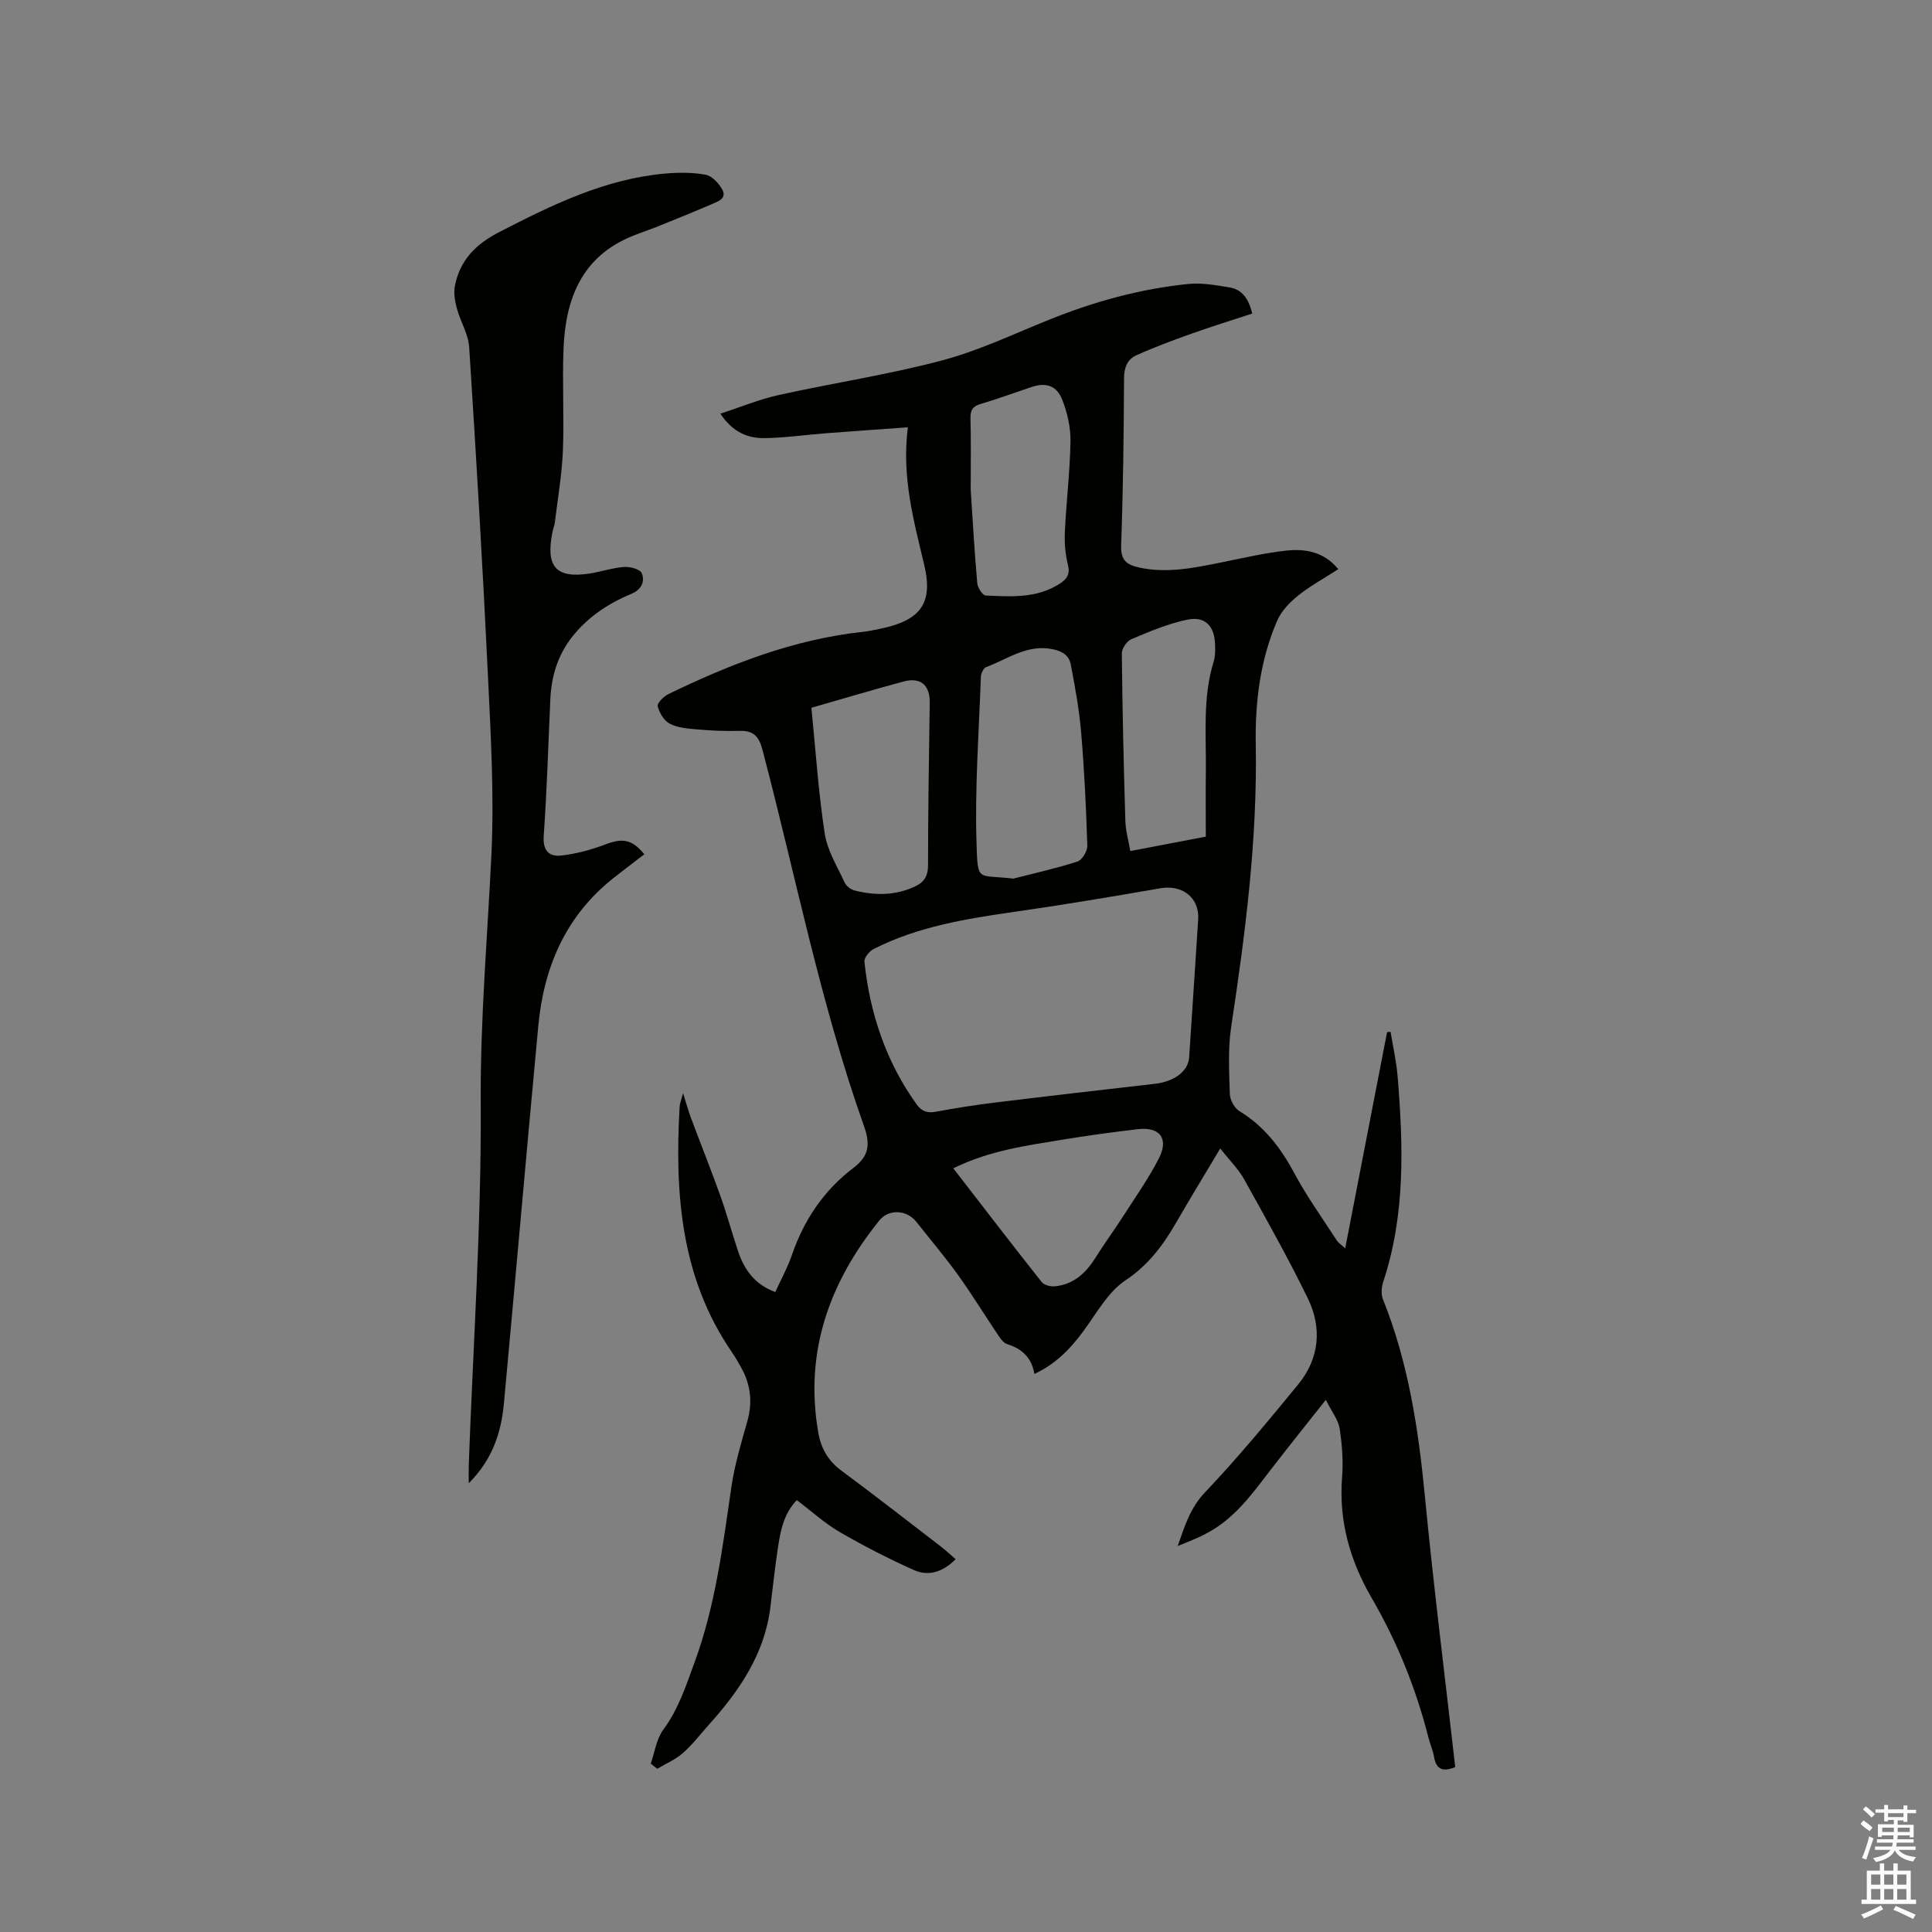 <svg enable-background="new 0 0 400 400" viewBox="0 0 400 400" xmlns="http://www.w3.org/2000/svg"><rect x="0" y="0" width="400" height="400" fill="#808080" stroke="none"/><path d="m385.2 377.6.6-.7c.6.4 1.3.9 1.9 1.5l-.6.7c-.8-.5-1.4-1-1.9-1.5zm.3 7.1c.6-1.4 1.1-2.9 1.5-4.5.3.1.6.3.9.4-.5 1.4-1 2.9-1.5 4.4zm.2-10.1.6-.6c.7.5 1.3 1.1 1.9 1.6l-.7.7c-.6-.6-1.2-1.2-1.8-1.7zm8.4-.8h.8v.9h1.8v.7h-1.8v1.8h-.8v-.3h-1.2v.9h3.3v2.6h-.8v-.4h-2.5c0 .3 0 .6-.1.8h3.4v.7h-3.5c0 .3-.1.6-.1.8h4v.7h-3.5c.7.9 1.9 1.3 3.6 1.5-.2.2-.4.5-.6.9-1.9-.3-3.2-1.1-3.8-2.3-.5 1.1-1.8 2-3.9 2.4-.2-.3-.4-.5-.6-.8 1.9-.4 3.1-.9 3.6-1.7h-3.2v-.7h3.5c.1-.2.1-.5.2-.8h-3.3v-.7h3.4c0-.2 0-.5 0-.8h-2.4v.3h-.8v-2.6h3.3v-.9h-1.2v.3h-.8v-1.8h-1.8v-.7h1.8v-.9h.8v.9h3.2zm-4.4 5.5h2.4c0-.3 0-.6 0-.9h-2.4zm1.2-3.1h3.2v-.8h-3.2zm4.4 2.2h-2.4v.9h2.5v-.9z" fill="#fcfafa"/><path d="m389.2 385.8h.9v1.5h1.9v-1.5h.9v1.5h2.7v6h1.1v.9h-11.3v-.9h1.1v-6h2.7zm.2 8.7.5.8c-1.2.6-2.5 1.3-4 1.9-.2-.3-.3-.6-.6-.8 1.6-.6 3-1.3 4.1-1.9zm-2-4.3h1.9v-2.1h-1.9zm0 3.1h1.9v-2.2h-1.9zm2.7-3.1h1.9v-2.1h-1.9zm0 3.1h1.9v-2.2h-1.9zm2.4 1.3c1.4.6 2.7 1.2 4.1 1.8l-.5.9c-1.5-.7-2.8-1.4-4.1-1.9zm2.2-6.5h-1.9v2.1h1.9zm-1.9 5.2h1.9v-2.2h-1.9z" fill="#fcfafa"/><g fill="#010100"><path d="m243.83 320.09c1.54-4.42 2.66-7.96 5.63-11.09 6.77-7.13 13.06-14.74 19.3-22.35 4.44-5.42 5-11.75 1.97-17.93-4.09-8.35-8.64-16.47-13.16-24.59-1.17-2.1-2.97-3.85-4.93-6.35-3.49 5.85-6.29 10.43-8.97 15.08-2.75 4.78-5.79 8.98-10.65 12.22-3.69 2.45-6.06 6.96-8.84 10.69-2.63 3.53-5.56 6.6-10.02 8.69-.57-3.43-2.63-5.24-5.65-6.18-.7-.22-1.31-1.03-1.76-1.71-2.82-4.18-5.45-8.49-8.39-12.59-2.72-3.78-5.75-7.35-8.64-11.01-1.95-2.47-5.67-2.75-7.66-.29-10.37 12.86-15.55 27.25-12.64 43.95.57 3.27 2.04 5.82 4.78 7.85 6.98 5.17 13.84 10.52 20.72 15.81.98.75 1.87 1.61 2.93 2.53-2.62 2.64-5.59 3.59-8.59 2.26-5.28-2.35-10.44-5.01-15.44-7.91-3.09-1.79-5.78-4.27-8.85-6.59-2.8 2.92-3.42 6.57-3.96 10.19-.6 3.98-1.01 7.99-1.51 11.98-1.2 9.72-6.43 17.33-12.76 24.36-1.77 1.97-3.38 4.11-5.35 5.84-1.54 1.35-3.52 2.19-5.31 3.26-.45-.36-.9-.72-1.35-1.08.83-2.36 1.17-5.09 2.6-7.02 3.16-4.28 4.71-9.13 6.5-14.02 4.3-11.74 5.81-24 7.6-36.24.67-4.59 2.02-9.09 3.29-13.56 1.14-4.03.69-7.74-1.36-11.32-.58-1.01-1.15-2.03-1.81-2.99-10.63-15.45-11.86-32.91-10.84-50.84.04-.71.34-1.4.71-2.81.7 2.2 1.12 3.76 1.69 5.26 1.99 5.33 4.11 10.61 6.02 15.96 1.35 3.78 2.4 7.66 3.67 11.47 1.28 3.85 3.47 6.94 7.72 8.48 1.19-2.62 2.53-5.03 3.41-7.6 2.5-7.32 6.65-13.47 12.79-18.12 3.23-2.45 3.49-4.9 2.16-8.64-9.02-25.39-14.16-51.85-21-77.84-.76-2.9-1.89-4.07-4.83-3.98-2.96.09-5.94-.06-8.89-.32-1.88-.16-3.91-.34-5.51-1.18-1.18-.62-2.15-2.24-2.48-3.6-.16-.64 1.24-2.04 2.22-2.52 12.82-6.21 25.99-11.35 40.31-12.89 1.16-.12 2.3-.38 3.44-.61 8.22-1.67 11.14-5.07 9.23-13.16-2.17-9.18-4.72-18.2-3.41-28.57-6.09.44-11.53.81-16.97 1.23-4.22.33-8.42.94-12.64 1.01-3.49.06-6.64-1.2-9.2-5.06 4.2-1.37 8.04-2.97 12.05-3.86 11.25-2.49 22.69-4.21 33.81-7.16 7.62-2.02 14.87-5.49 22.23-8.45 9.29-3.74 18.86-6.39 28.82-7.39 2.78-.28 5.68.26 8.48.71 2.54.41 3.95 2.22 4.72 5.42-4.24 1.39-8.44 2.69-12.57 4.16-3.86 1.38-7.71 2.8-11.44 4.49-1.79.81-2.52 2.46-2.53 4.69-.05 11.55-.19 23.11-.6 34.66-.11 3.1 1.15 4.02 3.77 4.59 5.79 1.25 11.37.05 16.98-1.07 4.46-.89 8.91-1.95 13.41-2.44 3.92-.42 7.8.19 10.8 3.84-2.94 1.9-5.85 3.48-8.38 5.52-1.72 1.38-3.43 3.19-4.29 5.18-3.5 8.11-4.57 16.77-4.42 25.5.36 19.7-2.14 39.11-5.08 58.51-.69 4.56-.43 9.29-.29 13.94.04 1.23.95 2.92 1.98 3.55 5.17 3.15 8.58 7.63 11.4 12.9 2.58 4.82 5.81 9.3 8.79 13.91.32.49.87.82 1.72 1.6 2.95-15.22 5.81-29.99 8.67-44.76.24-.02.48-.04.72-.06.5 3.07 1.21 6.12 1.46 9.21 1.17 14.31 1.64 28.59-2.97 42.52-.37 1.11-.49 2.6-.07 3.64 5.23 13.01 7.32 26.64 8.66 40.51 1.81 18.77 4.17 37.49 6.31 56.35-2.36.94-3.9.7-4.38-2.09-.23-1.35-.81-2.63-1.15-3.96-2.59-10.21-6.48-19.86-11.79-29-4.44-7.64-6.82-15.89-6.11-24.92.27-3.34.01-6.79-.5-10.11-.28-1.8-1.61-3.45-2.86-5.96-4.19 5.3-7.81 9.8-11.34 14.38-3.88 5.04-7.57 10.28-13.43 13.3-1.67.94-3.52 1.59-5.9 2.59zm4.24-129.73c.29-4.47-3.26-7.24-7.77-6.46-10.01 1.73-20.03 3.42-30.09 4.86-10.1 1.44-20.12 3.05-29.33 7.72-.89.45-2 1.81-1.91 2.63 1.13 10.71 4.45 20.65 10.77 29.49 1.06 1.48 2.23 1.91 4.04 1.57 4.06-.76 8.15-1.4 12.24-1.9 11.02-1.35 22.05-2.62 33.09-3.88 4.01-.46 6.9-2.59 7.09-5.47.64-9.51 1.25-19.03 1.87-28.56zm-38.28-8.45c4.45-1.14 8.95-2.13 13.31-3.55.96-.31 2.05-2.17 2.02-3.29-.25-7.81-.62-15.62-1.28-23.41-.4-4.71-1.25-9.4-2.14-14.05-.34-1.78-1.54-2.74-3.72-3.19-5.35-1.11-9.32 2.05-13.79 3.68-.56.2-1.09 1.32-1.11 2.03-.41 11.51-1.27 23.04-.9 34.54.26 8.19.2 6.32 7.61 7.24zm-41.8-35.37c.89 8.86 1.45 17.51 2.76 26.04.54 3.52 2.61 6.84 4.14 10.17.34.73 1.3 1.43 2.11 1.63 4.19 1.05 8.36 1.05 12.39-.82 1.91-.89 2.75-2.13 2.75-4.42-.01-11.21.21-22.42.35-33.63.05-3.68-1.88-5.36-5.43-4.41-6.11 1.64-12.17 3.46-19.07 5.44zm29.38 95.35c6.21 8.03 12.19 15.83 18.29 23.53.5.64 1.82.98 2.71.9 3.9-.37 6.46-2.75 8.46-5.96 1.85-2.95 3.92-5.76 5.8-8.69 2.5-3.89 5.17-7.69 7.28-11.79 2.15-4.16.24-6.64-4.39-6.09-5.14.6-10.28 1.31-15.39 2.14-7.61 1.25-15.28 2.27-22.76 5.96zm3.61-141.67c0 .42-.02.85 0 1.27.42 6.42.78 12.84 1.35 19.25.08.94 1.11 2.53 1.75 2.56 5.26.23 10.6.62 15.36-2.47 1.47-.96 2.15-1.95 1.66-3.9-.55-2.21-.74-4.58-.63-6.86.29-6.23 1.06-12.44 1.16-18.67.05-2.86-.63-5.9-1.68-8.58-1.18-3.04-3.4-3.69-6.42-2.68-3.51 1.17-6.97 2.46-10.52 3.5-1.66.48-2.11 1.34-2.08 2.95.11 4.54.06 9.09.05 13.63zm48.67 73c0-4.66-.05-9.1.01-13.53.09-7.6-.69-15.27 1.62-22.72.34-1.09.32-2.32.29-3.48-.1-3.85-2.03-5.96-5.74-5.2-3.99.82-7.84 2.47-11.62 4.06-.92.39-1.96 1.93-1.95 2.93.12 11.55.38 23.11.73 34.65.06 2.04.65 4.06 1.03 6.27 5.38-1.03 10.25-1.96 15.63-2.98z"/><path d="m133.4 176.87c-2.25 1.73-4.37 3.32-6.44 4.96-9.83 7.81-14.37 18.38-15.51 30.56-2.44 26.05-4.71 52.11-7.12 78.16-.56 6.01-2.33 11.58-7.28 16.54 0-1.65-.03-2.71 0-3.76.91-25 2.63-50 2.48-74.98-.11-17.23 1.39-34.26 2.21-51.39.58-12.14-.11-24.36-.69-36.53-1.09-22.86-2.44-45.7-3.91-68.54-.17-2.71-1.82-5.31-2.55-8.02-.4-1.5-.7-3.2-.41-4.68 1.04-5.3 4.27-8.61 9.18-11.14 10.88-5.6 21.77-10.96 34.18-12.1 2.82-.26 5.76-.28 8.53.22 1.31.24 2.74 1.74 3.45 3.04 1.04 1.91-.88 2.51-2.18 3.07-3.68 1.58-7.4 3.09-11.12 4.59-1.77.71-3.58 1.3-5.34 2.02-10.39 4.23-13.76 12.89-14.2 23.13-.3 7.09.15 14.21-.14 21.3-.2 4.93-1.06 9.83-1.65 14.75-.09.73-.38 1.43-.52 2.16-1.43 7.13.76 9.58 7.71 8.51 2.4-.37 4.75-1.19 7.16-1.36 1.23-.09 3.3.48 3.63 1.3.71 1.74-.09 3.41-2.16 4.27-4.86 2.02-9.16 4.89-12.41 9.11-2.88 3.74-4.15 8.06-4.36 12.72-.43 9.42-.7 18.85-1.37 28.26-.22 3.07 1.1 4.36 3.6 4.09 3.07-.33 6.15-1.17 9.05-2.26 3.64-1.4 5.62-1.14 8.18 2z"/></g></svg>